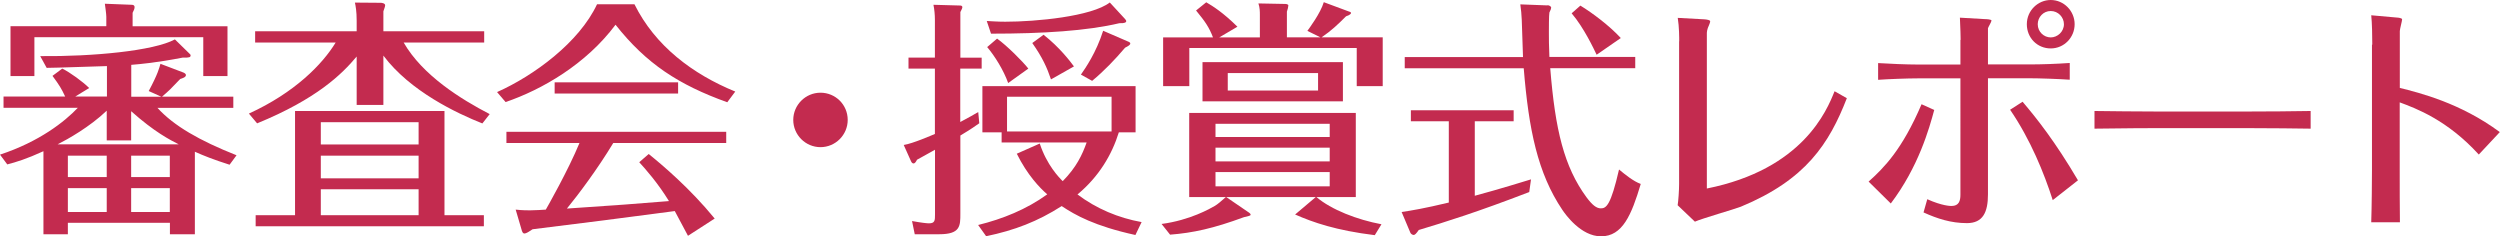 <?xml version="1.0" encoding="UTF-8"?>
<svg id="obj" xmlns="http://www.w3.org/2000/svg" viewBox="0 0 240.56 22.73">
  <defs>
    <style>
      .cls-1 {
        fill: #c32b4f;
      }
    </style>
  </defs>
  <path class="cls-1" d="M10.27,6.36c-.94.02-4.97.17-5.78.17l-.62-1.13c5.02.05,10.92-.5,12.96-1.61l1.37,1.34c.07.07.14.12.14.19,0,.19-.1.24-.74.22-2.59.5-4.03.62-4.97.7v3.07h2.9l-1.22-.55c.89-1.66,1.01-2.21,1.13-2.62l2.21.84c.12.05.24.14.24.24,0,.22-.34.31-.55.38-.96,1.01-1.03,1.08-1.75,1.7h6.86v1.08h-7.3c1.58,1.73,4.03,3.14,7.61,4.56l-.67.91c-1.56-.5-2.47-.86-3.34-1.25v7.94h-2.4v-1.1H6.53v1.1h-2.35v-7.99c-1.61.74-2.66,1.06-3.48,1.27l-.7-.94c3.79-1.25,6.22-3.17,7.49-4.51H.34v-1.08h5.93c-.36-.77-.55-1.08-1.22-1.99l.94-.7c.74.36,1.97,1.25,2.59,1.87l-1.34.82h3.05v-2.95ZM21.89,2.52v4.8h-2.33v-3.74H3.31v3.74H1.01V2.52h9.22v-.91c0-.24-.1-.96-.14-1.25l2.57.1c.19,0,.29.07.29.22,0,.17-.07.31-.19.55v1.3h9.14ZM12.62,13.51h-2.35v-2.86c-1.66,1.58-3.74,2.74-4.73,3.24h11.66c-.84-.43-2.33-1.18-4.58-3.19v2.81ZM10.27,14.98h-3.74v2.06h3.74v-2.06ZM10.27,18.1h-3.74v2.3h3.74v-2.3ZM12.62,17.04h3.72v-2.06h-3.72v2.06ZM12.62,20.4h3.72v-2.3h-3.72v2.3Z"/>
  <path class="cls-1" d="M46.42,11.88c-2.47-.98-6.96-3.1-9.53-6.53v4.75h-2.57v-4.66c-1.42,1.7-3.84,4.08-9.58,6.43l-.79-.94c4.42-2.02,7.08-4.75,8.35-6.84h-7.75v-1.08h9.77v-1.01c0-.91-.1-1.44-.17-1.75l2.5.02c.1,0,.41.05.41.24,0,.12-.1.36-.17.58v1.92h9.7v1.08h-7.75c1.82,3.17,5.54,5.47,8.28,6.89l-.7.89ZM46.56,20.71v1.06h-21.96v-1.06h3.79v-10.03h14.38v10.03h3.79ZM40.28,13.9v-2.14h-9.41v2.14h9.41ZM40.28,17.16v-2.18h-9.41v2.18h9.41ZM40.28,20.71v-2.5h-9.41v2.5h9.41Z"/>
  <path class="cls-1" d="M61.05.41c1.99,4.01,5.59,6.72,9.7,8.4l-.77,1.03c-4.68-1.68-7.8-3.72-10.75-7.46-2.83,3.79-7.06,6.24-10.58,7.44l-.82-.96c3.55-1.58,7.9-4.78,9.62-8.45h3.6ZM62.41,14.81c1.34,1.08,3.98,3.31,6.36,6.22l-2.57,1.66c-.67-1.27-.77-1.44-1.27-2.38-4.92.65-8.76,1.15-13.68,1.75-.36.24-.62.41-.79.41-.14,0-.22-.14-.29-.43l-.55-1.87c.26.02.53.07,1.39.07.53,0,1.13-.05,1.51-.07.14-.24,2.16-3.79,3.24-6.41h-7.03v-1.08h21.15v1.08h-10.87c-1.51,2.5-3.34,4.94-4.46,6.31,5.38-.36,5.95-.41,9.82-.72-1.1-1.78-2.23-3.05-2.86-3.74l.91-.79ZM65.25,7.92v1.08h-11.88v-1.08h11.88Z"/>
  <path class="cls-1" d="M81.57,11.54c0,1.44-1.18,2.62-2.62,2.62s-2.62-1.18-2.62-2.62,1.18-2.62,2.62-2.62,2.62,1.15,2.62,2.62Z"/>
  <path class="cls-1" d="M94.46,5.54v1.06h-2.06v5.14c.98-.53,1.25-.67,1.73-.96l.1,1.08c-.41.29-.77.55-1.82,1.18v7.51c0,1.2,0,1.99-2.04,1.99h-2.35l-.26-1.27c.94.17,1.42.22,1.63.22.58,0,.58-.29.58-.86v-6.22c-.84.46-.94.53-1.73.96-.12.24-.22.36-.34.36-.1,0-.19-.1-.24-.22l-.7-1.56c.89-.14,2.71-.94,3-1.06v-6.29h-2.54v-1.06h2.54V1.92c0-.53-.05-1.01-.14-1.46l2.52.07c.1,0,.26,0,.26.17,0,.07-.07.24-.19.46v4.39h2.06ZM109.24,22.61c-3.91-.86-5.76-1.9-7.08-2.78-2.33,1.49-4.54,2.33-7.27,2.9l-.77-1.08c2.35-.58,4.63-1.49,6.65-2.95-.72-.62-1.92-1.87-2.93-3.91l2.21-.98c.67,2.06,1.87,3.29,2.21,3.62,1.32-1.34,1.87-2.52,2.3-3.72h-8.18v-.98h-1.85v-4.44h14.74v4.44h-1.61c-.67,2.16-1.92,4.27-3.98,5.98,1.82,1.37,3.94,2.26,6.17,2.66l-.6,1.25ZM108.23,1.8c.1.1.14.17.14.24,0,.1-.14.22-.65.19-3.1.74-7.37,1.01-12.36,1.01l-.41-1.22c.46.02.98.07,1.78.07,2.95,0,8.3-.5,10.06-1.85l1.44,1.56ZM95.95,3.72c.94.67,2.45,2.18,3,2.88l-1.94,1.39c-.43-1.22-1.3-2.62-2.02-3.46l.96-.82ZM106.96,12.65v-3.34h-10.06v3.34h10.06ZM100.41,3.34c1.56,1.22,2.59,2.59,2.93,3.05l-2.21,1.25c-.38-1.13-.82-2.11-1.8-3.5l1.08-.79ZM108.59,4.01c.1.05.17.1.17.17,0,.14-.17.24-.5.41-.98,1.15-1.99,2.21-3.17,3.19l-1.08-.6c.43-.62,1.46-2.09,2.14-4.22l2.45,1.06Z"/>
  <path class="cls-1" d="M132.3,22.63c-3.74-.46-5.93-1.22-7.68-1.99l1.99-1.68h-8.62l2.21,1.51c.07.05.14.12.14.19,0,.12-.29.14-.65.24-2.93,1.08-4.9,1.51-7.1,1.68l-.82-1.03c2.74-.36,4.7-1.49,5.11-1.73.26-.14.65-.48,1.08-.86h-3.53v-8.09h16.03v8.09h-3.79c1.44,1.22,3.91,2.18,6.26,2.62l-.65,1.06ZM121.23,3.6V1.46c0-.34,0-.7-.14-1.13l2.59.05c.12,0,.29.05.29.14,0,.12-.07.41-.14.6v2.47h3.22l-1.25-.62c.14-.19,1.27-1.7,1.58-2.76l2.45.91c.1.02.17.07.17.14,0,.05-.1.19-.48.31-.74.74-1.39,1.37-2.35,2.02h5.88v4.7h-2.5v-3.67h-16.11v3.67h-2.52V3.6h4.8c-.38-.98-.74-1.51-1.63-2.59l.98-.79c.65.38,1.61.98,3,2.35l-1.75,1.03h3.91ZM115.71,5.98h13.51v3.77h-13.51v-3.77ZM127.95,13.18v-1.27h-10.99v1.27h10.99ZM116.96,14.21v1.32h10.99v-1.32h-10.99ZM116.96,16.56v1.37h10.99v-1.37h-10.99ZM118.14,7.03v1.68h8.69v-1.68h-8.69Z"/>
  <path class="cls-1" d="M141.9,18.84c.46-.12,2.47-.67,5.42-1.58l-.17,1.22c-4.99,1.92-8.06,2.88-10.63,3.65-.24.34-.36.48-.5.48-.12,0-.29-.14-.31-.22l-.84-1.99c.94-.14,2.16-.34,4.54-.91v-7.82h-3.65v-1.06h9.89v1.06h-3.74v7.18ZM148.9.5c.14,0,.36.1.36.24,0,.07-.05.24-.17.46-.05.22-.05,1.58-.05,1.9,0,.7,0,1.22.05,2.38h8.26v1.08h-8.18c.48,5.98,1.34,9.48,3.48,12.41.55.74.96,1.08,1.39,1.08.53,0,.96-.31,1.75-3.74.58.48,1.37,1.13,2.09,1.39-.89,2.98-1.75,5.04-3.82,5.04-1.94,0-3.43-2.11-3.72-2.54-2.38-3.53-3.24-7.73-3.72-13.63h-11.45v-1.08h11.38c-.02-.55-.1-3.07-.12-3.58-.02-.46-.07-1.06-.14-1.49l2.62.1ZM153.63,5.26c-.24-.5-1.2-2.57-2.4-3.98l.84-.74c1.15.7,2.78,1.92,3.89,3.12l-2.33,1.61Z"/>
  <path class="cls-1" d="M161.58,3.98c0-.38,0-1.39-.14-2.26l2.57.14c.26.02.55.07.55.19,0,.1-.07.26-.1.34-.22.46-.22.72-.22.84v14.91c9.24-1.85,11.55-7.51,12.29-9.36l1.18.67c-1.7,4.37-3.94,7.85-10.2,10.44-.6.24-3.74,1.13-4.42,1.44l-1.66-1.58c.07-.43.14-1.42.14-2.04V3.98Z"/>
  <path class="cls-1" d="M179.81,17.47c1.49-1.34,3.22-3.07,5.09-7.44l1.22.55c-.48,1.78-1.51,5.47-4.18,9l-2.14-2.11ZM188.66,3.84c0-.12-.02-1.25-.07-2.14l2.42.14c.12,0,.62.02.62.14s-.31.62-.34.74v3.48h3.91c1.32,0,2.64-.05,3.96-.14v1.61c-1.01-.07-2.9-.14-3.91-.14h-3.96v11.18c0,1.7-.48,2.76-2.02,2.76s-2.86-.43-4.18-1.03l.36-1.27c1.46.65,2.23.65,2.33.65.72,0,.86-.5.86-1.08V7.54h-4.1c-.98,0-2.88.07-3.82.14v-1.61c1.06.07,2.78.14,3.82.14h4.1v-2.38ZM197.52,19.25c-.82-2.57-2.14-5.83-4.1-8.69l1.2-.77c1.37,1.61,3.14,3.84,5.33,7.56l-2.42,1.9ZM197.33,0c1.27,0,2.3,1.06,2.3,2.33s-1.01,2.33-2.3,2.33-2.3-1.01-2.3-2.33,1.08-2.33,2.3-2.33ZM197.33,1.06c-.72,0-1.25.6-1.25,1.27,0,.74.6,1.27,1.25,1.27s1.27-.55,1.27-1.27c0-.67-.55-1.27-1.27-1.27Z"/>
  <path class="cls-1" d="M201.54,10.68c1.49.02,4.27.05,5.88.05h9.02c1.8,0,4.15-.02,5.9-.05v1.7c-.72-.02-4.46-.05-5.88-.05h-9.02c-.26,0-2.81,0-5.9.05v-1.7Z"/>
  <path class="cls-1" d="M228.27,4.3c0-.77-.02-2.11-.1-2.83l2.47.22c.12,0,.5.05.5.17,0,.17-.22.94-.22,1.13v5.47c1.85.46,5.83,1.44,9.62,4.25l-2.02,2.16c-3.05-3.34-6.05-4.44-7.61-5.02v6.6c0,1.7,0,3.26.02,4.94h-2.76c.05-1.46.07-4.22.07-4.97V4.3Z"/>
</svg>
